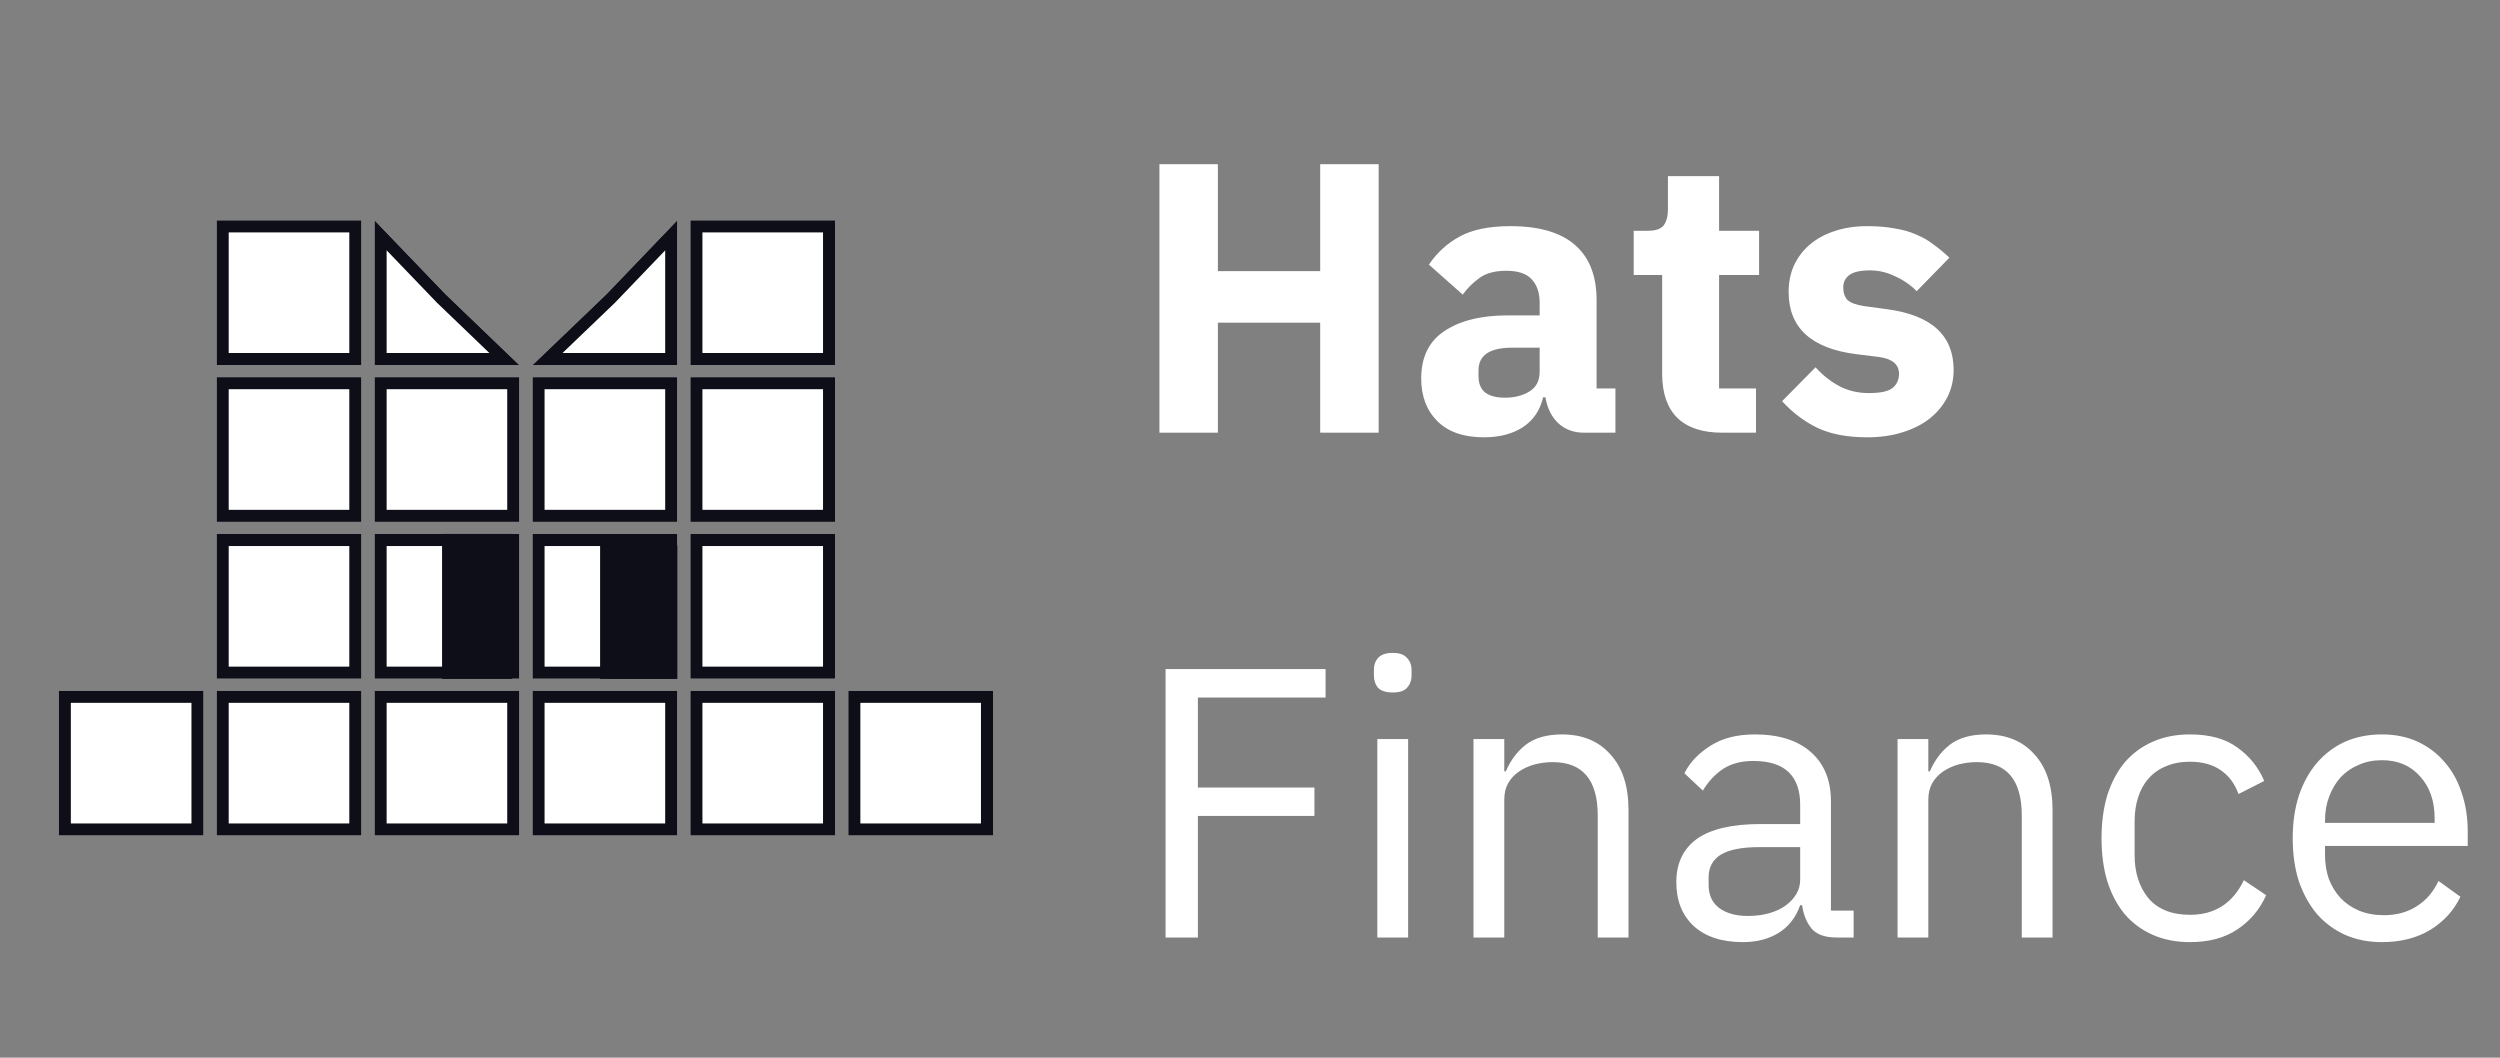<svg width="104" height="44" viewBox="0 0 104 44" fill="none" xmlns="http://www.w3.org/2000/svg">
<rect x="0" y="0" width="104" height="44" fill="#808080" stroke="none"/>
<path d="M54.92 13.424H50.664V18H48.232V6.832H50.664V11.28H54.92V6.832H57.352V18H54.92V13.424ZM65.89 18C65.463 18 65.106 17.867 64.818 17.6C64.541 17.333 64.365 16.976 64.29 16.528H64.194C64.066 17.072 63.783 17.488 63.346 17.776C62.909 18.053 62.37 18.192 61.73 18.192C60.888 18.192 60.242 17.968 59.794 17.52C59.346 17.072 59.122 16.48 59.122 15.744C59.122 14.859 59.442 14.203 60.082 13.776C60.733 13.339 61.613 13.12 62.722 13.12H64.05V12.592C64.05 12.187 63.944 11.867 63.73 11.632C63.517 11.387 63.16 11.264 62.658 11.264C62.189 11.264 61.816 11.365 61.538 11.568C61.261 11.771 61.032 12 60.85 12.256L59.442 11.008C59.783 10.507 60.21 10.117 60.722 9.84C61.245 9.552 61.949 9.408 62.834 9.408C64.029 9.408 64.925 9.669 65.522 10.192C66.12 10.715 66.418 11.477 66.418 12.48V16.16H67.202V18H65.89ZM62.61 16.544C63.005 16.544 63.341 16.459 63.618 16.288C63.906 16.117 64.05 15.84 64.05 15.456V14.464H62.898C61.97 14.464 61.506 14.779 61.506 15.408V15.648C61.506 15.957 61.602 16.187 61.794 16.336C61.986 16.475 62.258 16.544 62.61 16.544ZM71.642 18C70.82 18 70.196 17.792 69.77 17.376C69.354 16.96 69.146 16.352 69.146 15.552V11.44H67.962V9.6H68.554C68.874 9.6 69.092 9.525 69.21 9.376C69.327 9.216 69.386 8.992 69.386 8.704V7.328H71.514V9.6H73.178V11.44H71.514V16.16H73.05V18H71.642ZM77.671 18.192C76.86 18.192 76.177 18.064 75.623 17.808C75.068 17.541 74.572 17.168 74.135 16.688L75.527 15.28C75.825 15.611 76.156 15.872 76.519 16.064C76.881 16.256 77.292 16.352 77.751 16.352C78.22 16.352 78.545 16.283 78.727 16.144C78.908 15.995 78.999 15.797 78.999 15.552C78.999 15.157 78.716 14.923 78.151 14.848L77.239 14.736C75.351 14.501 74.407 13.637 74.407 12.144C74.407 11.739 74.481 11.371 74.631 11.04C74.791 10.699 75.009 10.411 75.287 10.176C75.575 9.931 75.916 9.744 76.311 9.616C76.716 9.477 77.169 9.408 77.671 9.408C78.108 9.408 78.492 9.44 78.823 9.504C79.164 9.557 79.463 9.643 79.719 9.76C79.985 9.867 80.225 10.005 80.439 10.176C80.663 10.336 80.881 10.517 81.095 10.72L79.735 12.112C79.468 11.845 79.164 11.637 78.823 11.488C78.492 11.328 78.151 11.248 77.799 11.248C77.393 11.248 77.105 11.312 76.935 11.44C76.764 11.568 76.679 11.739 76.679 11.952C76.679 12.176 76.737 12.352 76.855 12.48C76.983 12.597 77.217 12.683 77.559 12.736L78.503 12.864C80.348 13.109 81.271 13.952 81.271 15.392C81.271 15.797 81.185 16.171 81.015 16.512C80.844 16.853 80.599 17.152 80.279 17.408C79.969 17.653 79.591 17.845 79.143 17.984C78.705 18.123 78.215 18.192 77.671 18.192ZM48.488 39V27.832H55.144V29.016H49.832V32.76H54.68V33.944H49.832V39H48.488ZM57.938 28.808C57.66 28.808 57.458 28.744 57.33 28.616C57.212 28.477 57.154 28.301 57.154 28.088V27.88C57.154 27.667 57.212 27.496 57.33 27.368C57.458 27.229 57.66 27.16 57.938 27.16C58.215 27.16 58.412 27.229 58.529 27.368C58.657 27.496 58.721 27.667 58.721 27.88V28.088C58.721 28.301 58.657 28.477 58.529 28.616C58.412 28.744 58.215 28.808 57.938 28.808ZM57.297 30.744H58.578V39H57.297V30.744ZM61.297 39V30.744H62.578V32.088H62.642C62.844 31.619 63.127 31.245 63.489 30.968C63.863 30.691 64.359 30.552 64.978 30.552C65.831 30.552 66.503 30.829 66.993 31.384C67.495 31.928 67.746 32.701 67.746 33.704V39H66.466V33.928C66.466 32.445 65.841 31.704 64.594 31.704C64.338 31.704 64.087 31.736 63.842 31.8C63.607 31.864 63.394 31.96 63.202 32.088C63.01 32.216 62.855 32.381 62.737 32.584C62.631 32.776 62.578 33.005 62.578 33.272V39H61.297ZM76.391 39C75.911 39 75.565 38.872 75.351 38.616C75.149 38.36 75.021 38.04 74.967 37.656H74.887C74.706 38.168 74.407 38.552 73.991 38.808C73.575 39.064 73.079 39.192 72.503 39.192C71.629 39.192 70.946 38.968 70.455 38.52C69.975 38.072 69.735 37.464 69.735 36.696C69.735 35.917 70.018 35.32 70.583 34.904C71.159 34.488 72.05 34.28 73.255 34.28H74.887V33.464C74.887 32.877 74.727 32.429 74.407 32.12C74.087 31.811 73.597 31.656 72.935 31.656C72.434 31.656 72.013 31.768 71.671 31.992C71.341 32.216 71.063 32.515 70.839 32.888L70.071 32.168C70.295 31.72 70.653 31.341 71.143 31.032C71.634 30.712 72.253 30.552 72.999 30.552C74.002 30.552 74.781 30.797 75.335 31.288C75.89 31.779 76.167 32.461 76.167 33.336V37.88H77.111V39H76.391ZM72.711 38.104C73.031 38.104 73.325 38.067 73.591 37.992C73.858 37.917 74.087 37.811 74.279 37.672C74.471 37.533 74.621 37.373 74.727 37.192C74.834 37.011 74.887 36.813 74.887 36.6V35.24H73.191C72.455 35.24 71.917 35.347 71.575 35.56C71.245 35.773 71.079 36.083 71.079 36.488V36.824C71.079 37.229 71.223 37.544 71.511 37.768C71.81 37.992 72.21 38.104 72.711 38.104ZM78.938 39V30.744H80.218V32.088H80.282C80.485 31.619 80.767 31.245 81.13 30.968C81.504 30.691 81.999 30.552 82.618 30.552C83.472 30.552 84.144 30.829 84.634 31.384C85.135 31.928 85.386 32.701 85.386 33.704V39H84.106V33.928C84.106 32.445 83.482 31.704 82.234 31.704C81.978 31.704 81.728 31.736 81.482 31.8C81.248 31.864 81.034 31.96 80.842 32.088C80.65 32.216 80.496 32.381 80.378 32.584C80.272 32.776 80.218 33.005 80.218 33.272V39H78.938ZM91.104 39.192C90.528 39.192 90.01 39.091 89.552 38.888C89.093 38.685 88.704 38.397 88.384 38.024C88.075 37.651 87.835 37.197 87.664 36.664C87.504 36.131 87.424 35.533 87.424 34.872C87.424 34.211 87.504 33.613 87.664 33.08C87.835 32.547 88.075 32.093 88.384 31.72C88.704 31.347 89.093 31.059 89.552 30.856C90.01 30.653 90.528 30.552 91.104 30.552C91.925 30.552 92.581 30.733 93.072 31.096C93.573 31.448 93.947 31.912 94.192 32.488L93.12 33.032C92.971 32.605 92.725 32.275 92.384 32.04C92.043 31.805 91.616 31.688 91.104 31.688C90.72 31.688 90.384 31.752 90.096 31.88C89.808 31.997 89.568 32.168 89.376 32.392C89.184 32.605 89.04 32.867 88.944 33.176C88.848 33.475 88.8 33.805 88.8 34.168V35.576C88.8 36.301 88.992 36.899 89.376 37.368C89.77 37.827 90.347 38.056 91.104 38.056C92.138 38.056 92.885 37.576 93.344 36.616L94.272 37.24C94.005 37.837 93.605 38.312 93.072 38.664C92.549 39.016 91.893 39.192 91.104 39.192ZM99.089 39.192C98.524 39.192 98.012 39.091 97.553 38.888C97.105 38.685 96.716 38.397 96.385 38.024C96.065 37.64 95.814 37.187 95.633 36.664C95.462 36.131 95.377 35.533 95.377 34.872C95.377 34.221 95.462 33.629 95.633 33.096C95.814 32.563 96.065 32.109 96.385 31.736C96.716 31.352 97.105 31.059 97.553 30.856C98.012 30.653 98.524 30.552 99.089 30.552C99.644 30.552 100.14 30.653 100.577 30.856C101.014 31.059 101.388 31.341 101.697 31.704C102.006 32.056 102.241 32.477 102.401 32.968C102.572 33.459 102.657 33.997 102.657 34.584V35.192H96.721V35.576C96.721 35.928 96.774 36.259 96.881 36.568C96.998 36.867 97.158 37.128 97.361 37.352C97.574 37.576 97.83 37.752 98.129 37.88C98.438 38.008 98.785 38.072 99.169 38.072C99.692 38.072 100.145 37.949 100.529 37.704C100.924 37.459 101.228 37.107 101.441 36.648L102.353 37.304C102.086 37.869 101.67 38.328 101.105 38.68C100.54 39.021 99.868 39.192 99.089 39.192ZM99.089 31.624C98.737 31.624 98.417 31.688 98.129 31.816C97.841 31.933 97.59 32.104 97.377 32.328C97.174 32.552 97.014 32.819 96.897 33.128C96.78 33.427 96.721 33.757 96.721 34.12V34.232H101.281V34.056C101.281 33.32 101.078 32.733 100.673 32.296C100.278 31.848 99.75 31.624 99.089 31.624Z" fill="white"/>
<path d="M2.445 28.736H8.466V34.757H2.445V28.736Z" fill="white"/>
<path fill-rule="evenodd" clip-rule="evenodd" d="M7.965 29.238H2.947V34.256H7.965V29.238ZM2.445 28.736V34.757H8.466V28.736H2.445Z" fill="#0E0E18"/>
<path d="M41.31 28.736H35.289V34.757H41.31V28.736Z" fill="white"/>
<path fill-rule="evenodd" clip-rule="evenodd" d="M35.791 29.238H40.808V34.256H35.791V29.238ZM41.31 28.736V34.757H35.289V28.736H41.31Z" fill="#0E0E18"/>
<path d="M22.152 28.736H28.174V34.757H22.152V28.736Z" fill="white"/>
<path fill-rule="evenodd" clip-rule="evenodd" d="M27.672 29.238H22.654V34.256H27.672V29.238ZM22.152 28.736V34.757H28.174V28.736H22.152Z" fill="#0E0E18"/>
<path d="M22.152 22.213H28.174V28.234H22.152V22.213Z" fill="white"/>
<path fill-rule="evenodd" clip-rule="evenodd" d="M27.672 22.715H22.654V27.732H27.672V22.715ZM22.152 22.213V28.234H28.174V22.213H22.152Z" fill="#0E0E18"/>
<path d="M24.973 22.695H28.171V28.235H24.973V22.695Z" fill="#0E0E18"/>
<path fill-rule="evenodd" clip-rule="evenodd" d="M27.669 23.197H25.474V27.733H27.669V23.197ZM24.973 22.695V28.235H28.171V22.695H24.973Z" fill="#0E0E18"/>
<path d="M22.152 15.69H28.174V21.71H22.152V15.69Z" fill="white"/>
<path fill-rule="evenodd" clip-rule="evenodd" d="M27.672 16.191H22.654V21.209H27.672V16.191ZM22.152 15.69V21.71H28.174V15.69H22.152Z" fill="#0E0E18"/>
<path d="M25.227 12.24L28.174 9.166V15.187H22.152L25.227 12.24Z" fill="white"/>
<path fill-rule="evenodd" clip-rule="evenodd" d="M25.581 12.595L23.401 14.685H27.672V10.415L25.581 12.595ZM25.227 12.24L22.152 15.187H28.174V9.166L25.227 12.24Z" fill="#0E0E18"/>
<path d="M9.012 28.736H15.033V34.757H9.012V28.736Z" fill="white"/>
<path fill-rule="evenodd" clip-rule="evenodd" d="M14.531 29.238H9.514V34.256H14.531V29.238ZM9.012 28.736V34.757H15.033V28.736H9.012Z" fill="#0E0E18"/>
<path d="M9.012 22.213H15.033V28.234H9.012V22.213Z" fill="white"/>
<path fill-rule="evenodd" clip-rule="evenodd" d="M14.531 22.715H9.514V27.732H14.531V22.715ZM9.012 22.213V28.234H15.033V22.213H9.012Z" fill="#0E0E18"/>
<path d="M9.012 15.69H15.033V21.71H9.012V15.69Z" fill="white"/>
<path fill-rule="evenodd" clip-rule="evenodd" d="M14.531 16.191H9.514V21.209H14.531V16.191ZM9.012 15.69V21.71H15.033V15.69H9.012Z" fill="#0E0E18"/>
<path d="M9.012 9.166H15.033V15.187H9.012V9.166Z" fill="white"/>
<path fill-rule="evenodd" clip-rule="evenodd" d="M14.531 9.668H9.514V14.685H14.531V9.668ZM9.012 9.166V15.187H15.033V9.166H9.012Z" fill="#0E0E18"/>
<path d="M28.719 28.736H34.74V34.757H28.719V28.736Z" fill="white"/>
<path fill-rule="evenodd" clip-rule="evenodd" d="M34.238 29.238H29.221V34.256H34.238V29.238ZM28.719 28.736V34.757H34.74V28.736H28.719Z" fill="#0E0E18"/>
<path d="M28.719 22.213H34.74V28.234H28.719V22.213Z" fill="white"/>
<path fill-rule="evenodd" clip-rule="evenodd" d="M34.238 22.715H29.221V27.732H34.238V22.715ZM28.719 22.213V28.234H34.74V22.213H28.719Z" fill="#0E0E18"/>
<path d="M28.719 15.69H34.74V21.71H28.719V15.69Z" fill="white"/>
<path fill-rule="evenodd" clip-rule="evenodd" d="M34.238 16.191H29.221V21.209H34.238V16.191ZM28.719 15.69V21.71H34.74V15.69H28.719Z" fill="#0E0E18"/>
<path d="M28.719 9.166H34.74V15.187H28.719V9.166Z" fill="white"/>
<path fill-rule="evenodd" clip-rule="evenodd" d="M34.238 9.668H29.221V14.685H34.238V9.668ZM28.719 9.166V15.187H34.74V9.166H28.719Z" fill="#0E0E18"/>
<path d="M15.582 28.736H21.603V34.757H15.582V28.736Z" fill="white"/>
<path fill-rule="evenodd" clip-rule="evenodd" d="M21.101 29.238H16.084V34.256H21.101V29.238ZM15.582 28.736V34.757H21.603V28.736H15.582Z" fill="#0E0E18"/>
<path d="M15.582 22.213H21.603V28.234H15.582V22.213Z" fill="white"/>
<path fill-rule="evenodd" clip-rule="evenodd" d="M21.101 22.715H16.084V27.732H21.101V22.715ZM15.582 22.213V28.234H21.603V22.213H15.582Z" fill="#0E0E18"/>
<path d="M15.582 15.69H21.603V21.71H15.582V15.69Z" fill="white"/>
<path fill-rule="evenodd" clip-rule="evenodd" d="M21.101 16.191H16.084V21.209H21.101V16.191ZM15.582 15.69V21.71H21.603V15.69H15.582Z" fill="#0E0E18"/>
<path d="M15.582 9.166L18.532 12.237L21.603 15.187H15.582V9.166Z" fill="white"/>
<path fill-rule="evenodd" clip-rule="evenodd" d="M18.532 12.237L15.582 9.166V15.187H21.603L18.532 12.237ZM20.357 14.685L18.177 12.592L16.084 10.413V14.685H20.357Z" fill="#0E0E18"/>
<path d="M18.398 22.213H21.307V28.234H18.398V22.213Z" fill="#0E0E18"/>
<path fill-rule="evenodd" clip-rule="evenodd" d="M20.805 22.715H18.9V27.732H20.805V22.715ZM18.398 22.213V28.234H21.307V22.213H18.398Z" fill="#0E0E18"/>
</svg>
